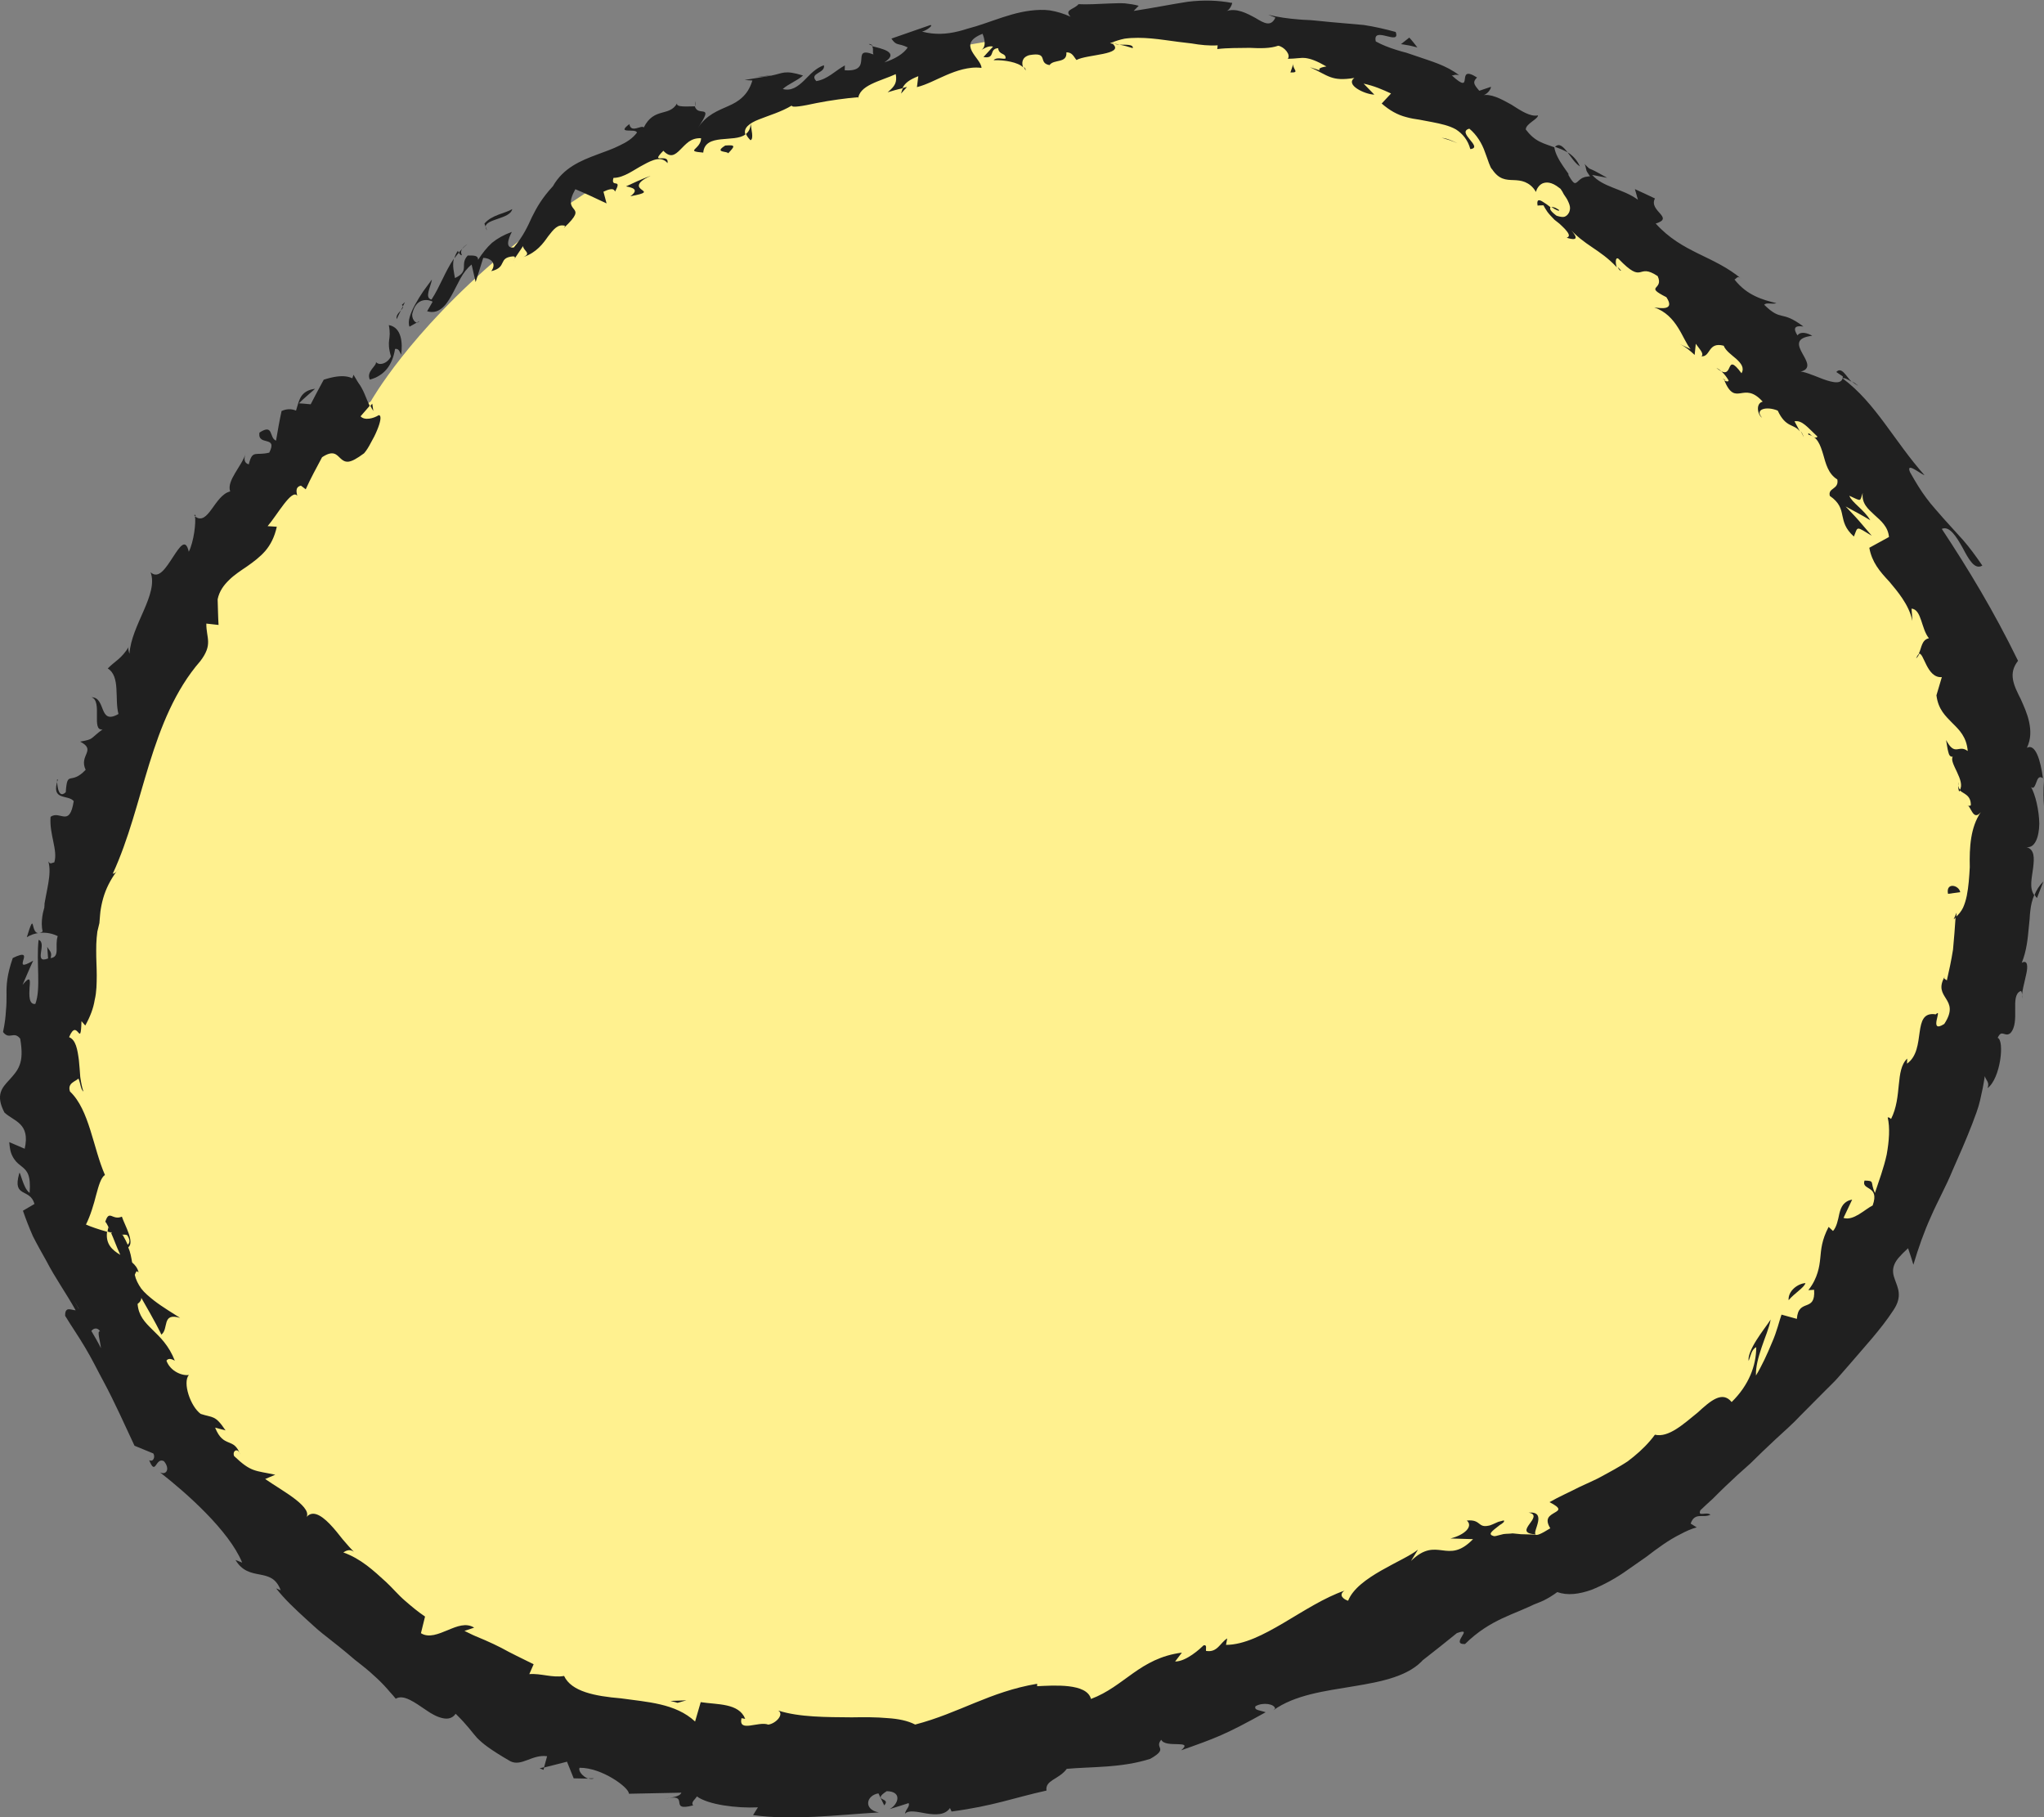 <?xml version="1.0" encoding="UTF-8"?>
<svg id="Vrstva_1" data-name="Vrstva 1" xmlns="http://www.w3.org/2000/svg" viewBox="0 0 269.15 239.23">
  <rect x="0" y="0" width="269.15" height="239.23" fill="#808080" stroke="none"/>
  <defs>
    <style>
      .cls-1 {
        fill: #fff18f;
      }

      .cls-2 {
        fill: #202020;
      }
    </style>
  </defs>
  <path class="cls-1" d="m48.82,52.85C20.82,71.85,10.82,120.85,10.82,120.85c0,0-13,26,7,57s37,50,82,54,100-26,100-26c0,0,39-10,59-74s-52-107-52-107c0,0-20-30-79-19S48.82,52.85,48.82,52.85Z"/>
  <g>
    <path class="cls-2" d="m45.91,51.23c.09.28.38.49.69.49.3.02.69-.27.9-.78-.32-.52-.64-1.06-.95-1.6l-.64,1.88Z"/>
    <path class="cls-2" d="m52.83,46.68c.19-1.48.09-3.57-1.63-3.88.39,2.04-.37,1.84.28,4.13-.51,1-1.6,1.23-1.97.73.09.55-1.32,1.24-.81,2.32,1.88-.51,2.97-1.87,3.32-4.04.55-.09.63.49.81.75Z"/>
    <path class="cls-2" d="m147.42,5.88l-.68-.14c.19.09.42.14.68.14Z"/>
    <path class="cls-2" d="m205.31,27.66c-.45-.32-.76-.41-.87-.39-.08-.04-.11-.03-.14-.02.03.02.06.05.09.07.51.34.96.53.92.34Z"/>
    <path class="cls-2" d="m213.47,35.64c-.15-.18-.3-.32-.44-.48.1.27.25.49.44.48Z"/>
    <path class="cls-2" d="m147.42,5.88c.58.11,1.17.27,1.74.46.11-.53-.9-.44-1.74-.46Z"/>
    <path class="cls-2" d="m60.29,33.03c-.23.31-.37.64-.45.98.19-.26.37-.51.58-.75-.05-.08-.09-.14-.13-.23Z"/>
    <path class="cls-2" d="m119.42,11.45l-.51.12c-.11.22-.19.47-.26.75l.77-.86Z"/>
    <path class="cls-2" d="m98.82,18.46c.47-.14.09-1.51.03-2.16-.04.65-.27,1.05-.62,1.33.1.25.28.52.59.83Z"/>
    <path class="cls-2" d="m67.85,34l-.36.53c.09-.15.27-.36.36-.53Z"/>
    <path class="cls-2" d="m134.81,8.8c.07.2.17.37.27.47-.02-.17-.12-.33-.27-.47Z"/>
    <path class="cls-2" d="m25.57,67.84c.07.07.14.08.21.14-.04-.19-.1-.28-.21-.14Z"/>
    <path class="cls-2" d="m49.02,53.15l-.25.27c.12.24.24.48.39.69l-.14-.96Z"/>
    <path class="cls-2" d="m227.18,50.07s-.02-.05-.04-.08c-.47-.26-.25-.07.04.08Z"/>
    <path class="cls-2" d="m201.28,199.15c1.12.17.57.9.11,1.51-.45.63-.84,1.25.82,1.35-.23-.19.19-.96.32-1.67.14-.7-.02-1.31-1.26-1.19Z"/>
    <path class="cls-2" d="m60.86,32.76c.22-.22.45-.44.7-.64-.35.25-.57.45-.7.64Z"/>
    <path class="cls-2" d="m202.22,202.01h0s.34.02.34.02c-.14,0-.22-.01-.35-.02Z"/>
    <path class="cls-2" d="m252.31,86.68c.2-.17.33-.4.44-.63-.13.06-.26.22-.44.63Z"/>
    <path class="cls-2" d="m237.13,56.78c.14.25.26.52.39.78-.11-.34-.24-.59-.39-.78Z"/>
    <path class="cls-2" d="m257.97,102.99c-.06.46-.2.62,0,1.22.07-.06.12-.12.16-.2-.19-.21-.33-.49-.17-1.02Z"/>
    <path class="cls-2" d="m257.27,121.02c.12-.08.23-.19.34-.28.01-.18.02-.39.03-.58l-.38.86Z"/>
    <path class="cls-2" d="m3.53,123.39c.53-.33,1.03-.47,1.51-.55-1.05,0-.37-3.14-1.51.55Z"/>
    <path class="cls-2" d="m60.82,33.6c-.15-.34-.14-.58.04-.84-.16.16-.31.33-.44.5.1.19.22.35.41.35Z"/>
    <path class="cls-2" d="m269.11,102.79l-.04,3.35c.09-.94.12-2.16.04-3.35Z"/>
    <path class="cls-2" d="m78.22,234.13h-.76c.27.09.53.11.76,0Z"/>
    <path class="cls-2" d="m269.08,116.04c-.56.55-.91,1.14-1.17,1.76.1.15.17.31.32.42l.85-2.19Z"/>
    <path class="cls-2" d="m5.06,122.84s-.02,0-.02,0c0,0,0,0,.02,0Z"/>
    <path class="cls-2" d="m7.62,102.63c-.98,2.87,1.28,1.91,2.09,2.84-.56,3.55-1.79,1.17-3.05,2.07-.19,2.3.99,4.41.49,6-.33.04-.52.33-.79-.14.25.84.18,1.83,0,2.9-.09.54-.2,1.08-.31,1.65l-.16.86c-.04.19-.02.16-.03.23v.15c0,.06-.02.11-.02.17v.09s0,0,0,.03l-.04.14c-.11.37-.18.72-.23,1.05-.09.68-.11,1.34.05,1.96-.22.15-.41.21-.56.21,1.03-.15,1.94.1,2.54.41-.43,1.31.36,2.73-.94,2.89.26-.79-.19-.99-.44-1.48l.11,1.53c-2.02.79-.06-2.06-1.25-2.45-.33,2.97.34,6.43-.43,8.44-.88.09-.81-1.19-.76-2.16.09-.97.15-1.65-.92-.36.47-1.07.91-2.14,1.4-3.18-1.62.94-1.44.46-1.3-.08.17-.53.33-1.11-1.39-.27-.77,2.22-.85,3.56-.82,4.87,0,.66,0,1.31-.08,2.08-.04.77-.14,1.66-.38,2.79.83,1.11,1.42-.2,2.26.88.27,1.6.24,2.68-.09,3.5-.3.82-.88,1.39-1.34,1.92-.96,1.04-1.86,1.97-.65,4.3,1.24,1.17,3.44,1.38,2.67,4.77l-2.03-.87c.04.55.11,1,.22,1.37.12.36.28.65.44.88.32.47.69.72,1.02.99.67.54,1.18,1.09,1,3.44-.91-.61-1.27-3.21-1.38-2.52-.91,3.23,1.42,1.84,2.02,3.98l-1.52.89c.38,1.11.82,2.23,1.31,3.35.55,1.09,1.17,2.18,1.78,3.27,1.15,2.23,2.64,4.3,3.85,6.49-.57-.02-1.43-.58-1.38.73.84,1.39,1.79,2.74,2.64,4.19.43.72.84,1.46,1.23,2.21.4.76.78,1.51,1.16,2.2,1.52,2.83,2.82,5.78,4.1,8.5l2.48,1.02c.28.44,0,1.18-.55.88.88,2.2.82-.44,1.94.13.85,1,.34,1.89-.51,1.48,3.38,2.63,9.07,7.63,10.82,11.88l-.88-.35c.88,1.49,2.08,1.71,3.22,1.92,1.12.22,2.13.46,2.73,2.07l-.6-.25c1.13,1.46,2.54,2.75,3.93,4.03.71.63,1.39,1.29,2.13,1.88.74.59,1.48,1.17,2.2,1.74.72.58,1.42,1.16,2.09,1.74.7.55,1.39,1.08,2.03,1.64.64.56,1.25,1.13,1.81,1.72.28.3.55.6.8.9.27.29.52.58.76.88,1.03-.63,2.5.49,3.99,1.49.73.52,1.51.93,2.19,1.07.68.15,1.28.03,1.71-.58,1.59,1.56,2.08,2.35,2.8,3.16.75.76,1.72,1.54,4.4,3.09,1.48.74,2.88-.94,4.84-.66l-.41,1.49,3.03-.77.88,2.19,1.9.04c-.7-.26-1.35-1.03-1.12-1.43,2.94-.03,6.55,2.63,6.49,3.42l6.91-.14c-.24.59-1.39.61-2.35.85,3.82-.96.41,1.75,3.91.82-.39-.4.36-.88.48-1.18,1.51,1.1,5.22,1.57,8.04,1.44l-.64,1.02c5.18.72,10.9-.01,16.57-.35-2.07-.38-1.68-2.24-.06-2.51l.76,1.58c.99-1.06-1.75-.51.33-1.87,2.08.03,1.55,1.74.38,2.36.84-.24,1.68-.53,2.51-.79.19.47-.38.78-.49,1.41.48-.55,1.63-.25,2.83-.04,1.2.18,2.45.24,3.1-.72l.21.46c5.62-.76,8.04-1.77,12.5-2.76-.2-1.4,1.61-1.43,2.67-2.86,3.32-.3,7.18-.1,11-1.32,2.51-1.43.46-1.36,1.44-2.51.55,1.17,4.34-.08,2.62,1.39,4.52-1.6,5.79-2.04,11.13-5.01-.79-.28-1.56-.25-1.34-.79.95-.56,2.51-.32,2.58.31l-.23.22c2.85-2.05,6.8-2.53,10.58-3.16,3.77-.62,7.37-1.34,9.3-3.66l-.22.24c1.52-1.18,3.02-2.37,4.51-3.58,2.42-.88-.99,1.52,1.07,1.44,1.69-1.67,3.32-2.63,4.9-3.38.79-.37,1.57-.69,2.34-1.01l1.15-.5.69-.32s.08-.03.11-.04h.03s-.09.02-.09.02l.23-.09c.33-.13.66-.26.98-.41.63-.31,1.21-.67,1.81-1.11,1.34.48,2.86.28,4.48-.29,1.56-.62,3.26-1.53,4.82-2.66.79-.55,1.59-1.11,2.38-1.66.76-.58,1.51-1.15,2.26-1.66.75-.51,1.5-.97,2.25-1.34.73-.39,1.44-.72,2.17-.91l-.8-.5c.56-1.57,1.65-.67,2.61-1.17-.56-.44-1.71.34-1.33-.58.54-.52,1.09-1.03,1.65-1.53.52-.53,1.06-1.06,1.6-1.58,1.08-1.04,2.2-2.06,3.34-3.06,1.07-1.06,2.17-2.12,3.29-3.16,1.12-1.04,2.29-2.05,3.33-3.17l3.26-3.28c.54-.55,1.12-1.08,1.63-1.66l1.52-1.74c1.99-2.34,4.14-4.62,5.79-7.15,1.25-1.84.58-2.97.19-4.09-.2-.56-.33-1.11-.12-1.76.1-.32.29-.66.6-1.04.32-.37.73-.79,1.27-1.28.25.73.5,1.46.7,2.17.65-2.18,1.39-4.3,2.31-6.33.89-2.05,2-4.01,2.84-6.07.9-2.04,1.8-4.07,2.59-6.12.38-1.03.8-2.05,1.04-3.11.25-1.06.47-2.13.62-3.2.19.61.65.79.37,1.58,1.72-1.29,2.25-6.3,1.33-6.62.54-1.22.94-.01,1.68-.63,1.33-1.45-.1-4.89,1.31-5.52.23-.12.24.62.23.98-.12-.68.3-2.06.53-3.17.26-1.11.19-1.98-.58-1.54.64-1.57.79-3.18.93-4.69.04-.38.08-.75.11-1.11.02-.37.04-.73.09-1.08.08-.71.23-1.38.51-2.03-.69-.95-.29-2.33-.14-3.61.15-1.27.21-2.41-.88-2.71,1.11.16,1.66-1.31,1.69-3.08-.03-1.77-.51-3.83-1.09-4.84.36.33.51-.14.7-.61.16-.46.35-.92.87-.54-.32-2.44-1.01-4.6-2.11-4.01.57-1.2.51-2.33.29-3.4-.23-1.07-.68-2.06-1.09-2.98-.92-1.83-1.71-3.37-.37-5.07-3.2-6.57-6.6-12.16-10.04-17.37,1.03-.44,1.94,1.05,2.76,2.52.79,1.49,1.56,2.92,2.58,2.31-.87-1.27-1.69-2.39-2.55-3.37-.87-.96-1.68-1.86-2.5-2.76-.77-.91-1.6-1.77-2.33-2.77-.75-.99-1.42-2.12-2.14-3.39-.59-1.43,1.3.18,1.91.4-3.99-4.48-6.46-9.55-10.8-12.76.17-.13.71.15,1.19.45-.73-.74-1.32-2.04-2.01-1.28l.86.58c-.03,1.11-1.29.83-2.61.35-1.31-.5-2.75-1.13-3.1-.94,3.34-.71-2.89-4.23,1.68-4.76-.6-.37-1.55-.63-1.94-.05-.55-.85-.49-1.36.78-1.17-2.98-2.25-2.81-.56-5.17-2.87.35-.35.97-.02,1.62-.2-.94-.24-1.88-.48-2.8-.93-.93-.44-1.85-1.09-2.73-2.19.32-.11.35-.62.96-.05-3.7-3.12-7.8-3.41-11.33-7.32,2.54-.77-.98-1.65-.1-3.3-.88-.41-1.75-.84-2.64-1.23l.4,1.4c-2.01-1.48-4.56-1.6-6.03-3.27l1.98.38-1.1-.61-.56-.3c-.14-.07-.2-.1-.32-.15-.15-.07-.32-.12-.45-.22-.11-.12-.23-.23-.36-.35l-.18-.19.1.26.14.6c.07.19.19.33.3.51l.17.26c-.15,0-.29,0-.39.04-1,.09-1.2.86-1.61.84-.13-.01-.3-.18-.55-.57-.1-.16-.21-.35-.35-.58.59.38-1.59-1.88-1.8-3.56h0c-.64-.24-1.32-.43-1.96-.76-.65-.33-1.23-.83-1.8-1.58,0-.76,1.61-1.36,1.61-1.86-1,.22-2.24-.6-3.53-1.43-1.34-.75-2.73-1.48-3.81-1.2.63-.05,1.18-.86,1.14-1.13l-1.53.52c-.8-.92-.86-1.16-.3-1.75-2.99-1.9-.18,2.6-3.33-.28.33.06.28-.18.97-.02-1.68-1.3-3.67-1.83-5.53-2.48-.47-.16-.93-.31-1.39-.47-.47-.12-.94-.25-1.4-.4-.92-.29-1.8-.63-2.65-1.09-.49-2.16,3.32.67,2.62-1.25-1.36-.38-2.77-.7-4.2-.92-1.44-.12-2.89-.25-4.33-.38-.71-.07-1.42-.14-2.13-.21-.7-.08-1.41-.07-2.1-.14-1.38-.11-2.73-.29-4.02-.62l.94.37c-.57,1.25-1.46.77-2.6.07-1.14-.62-2.55-1.4-3.94-.89.67-.14.99-1.39.79-1.11-1.8-.34-3.69-.4-5.78-.15-2.1.32-4.42.79-7.13,1.21l.66-.68c-.53-.15-1.16-.25-1.82-.32-.66-.04-1.37,0-2.08.02-1.42.06-2.86.15-4.02.09-.63.73-1.94.72-1.05,1.65-.92-.42-1.82-.68-2.71-.83-.88-.12-1.73-.07-2.58.03-1.68.21-3.28.74-4.84,1.28-.78.27-1.55.54-2.32.78-.39.12-.77.23-1.16.33-.38.12-.76.24-1.15.33-1.53.38-3.1.49-4.8.04.73-.17,1.61-.97,1.03-.84l-5.06,1.76c.69,1.03.85.53,2.14,1.16-.49.83-1.82,1.6-3.06,1.96,2.09-1.35-.48-1.82-1.64-2.12.26.29.02.77.2,1.09-3.2-1.21.18,2.37-3.79,2.08l.02-.64c-1.26.69-2.26,1.82-3.76,2.07-1.02-1.09,1.24-1.01,1-2.09-.51.17-.97.48-1.4.83-.43.36-.83.82-1.24,1.21-.82.78-1.65,1.39-2.78,1.09.72-.66,1.94-1.11,2.67-1.78-2.49-.76-2.6-.29-4.17.01l.16-.02-3.69.6,1.03.07c-.32,1.05-.78,1.71-1.32,2.21-.54.52-1.17.85-1.84,1.15-1.34.6-2.87,1.13-4.02,2.89,2.28-3.38,0-1.37-.39-2.85-1.02,0-2.53.15-2.34-.4-1.03,1.82-3.03.47-4.39,3.18-.33-.38-1.66.82-1.9-.44-1.83,1.39.88.49,1,1.12-.57.77-1.36,1.26-2.27,1.69-.89.45-1.92.81-2.98,1.2-2.12.79-4.44,1.74-5.81,4.16-1.49,1.62-2.16,2.85-2.77,4.08-.58,1.26-1.12,2.47-2.38,3.99-1.53.21-.26-2.05-.26-2.05-1.06.38-1.9.86-2.62,1.44-.69.63-1.26,1.36-1.83,2.24.02-.59-.53-.58-1.36-.57-1.13,1.2.35,2-1.68,2.97-.11-.65-.38-1.63-.15-2.55-1.14,1.65-1.83,3.69-2.94,5.38-.99-.21-.07-1.74.05-2.64-.34.46-.73,1-1.13,1.54-.38.56-.75,1.16-1.07,1.74-.63,1.15-1.03,2.23-.75,2.93l1.32-.74c-.5.64-1.15-.46-.92-1.07.53-2.15,2.22-1.75,2.65-1.48l-.73,1.26c.77.22,1.36.05,1.86-.34.52-.38.94-1,1.34-1.71.4-.71.78-1.52,1.19-2.27.41-.75.91-1.39,1.47-1.83l.53,2.31,1-3.19c.82,0,1.88.61,1.06,1.75,2.17-.52.81-1.78,2.89-1.95.26.02.26.15.17.32l1.13-1.68c-.03.58,1.17.95.05,1.45,1.73-.6,2.57-1.76,3.25-2.73.72-.92,1.25-1.65,2.24-1.38l-.16.27c3.54-3.33-.51-1.51,1.5-5.09,1.37.57,2.77,1.24,4.11,1.87l-.41-1.54c.46-.21,1.36-.63,1.52-.01,1.04-1.86-.62-.4-.2-1.81,1.4-.01,2.69-1.08,3.96-1.73,1.25-.69,2.36-1.16,3.16-.21.23-1.43-2.45.28-.55-1.63.93.99,1.53.55,2.22-.14.34-.34.71-.75,1.15-1.07.44-.3.97-.48,1.6-.44-.04,1.5-2.23,1.68.28,1.89.24-2.6,4.08-1.26,5.55-2.39-.3-.83.51-1.48,1.79-1.98,1.28-.51,2.96-1,4.31-1.82.01.32,1.46.06,3.26-.33,1.81-.36,4.03-.66,5.49-.77v.32c.02-1.9,2.96-2.44,4.95-3.36.19,1.08-.09,1.58-1.07,2.39.64-.19,1.28-.39,1.94-.52.32-.67.86-1.11,2.1-1.6l-.18,1.44c1.29-.32,2.52-1.01,3.88-1.59.68-.29,1.39-.56,2.15-.75.76-.18,1.57-.31,2.47-.19-.01-1.29-3.41-3.09.14-4.49.26.66.59,1.81-.32,2.23.3-.14,1.02-.74,1.7-.54l-1.26,1.37c1.65.27.66-1.08,1.93-1.17.13.98,1.04.56.98,1.36-.3.14-1.15-.24-1.57.22,1.44-.04,3.22.28,3.88.94-.2-.54-.19-1.32.82-1.6,2.65-.47,1.06,1.04,2.66,1.31.56-.82,2.33-.18,2.22-1.67.78-.05.99.62,1.33,1,1.31-.75,6.4-.68,4.77-2.13l-.36-.08c.07-.04.14-.04.22-.08h-.01s.01,0,.01,0c.56-.23,1.13-.4,1.71-.52.58-.08,1.17-.11,1.75-.11,1.18,0,2.37.13,3.55.29,1.18.16,2.36.33,3.52.45,1.16.2,2.3.32,3.43.25l-.05.49c1.36-.17,2.86-.13,4.27-.16,1.4.07,2.71.09,3.75-.28.8.13,1.7,1.2,1.26,1.72,1.04,0,1.65-.17,2.33-.1.68.09,1.44.35,2.76,1.11-2.18.33.49.92-2.17.1,2.45,1.09,2.79,1.91,5.86,1.41-1.26.9,1.34,2.16,2.62,2.2l-1.41-1.45c1.37.29,2.49.78,3.61,1.3l-1.23,1.32c1.04.91,2.09,1.5,3.24,1.79.57.16,1.15.26,1.74.34.58.11,1.14.22,1.69.32,1.11.22,2.21.45,3.11.96.86.56,1.56,1.36,1.89,2.59,1.81-.21-1.9-2.21-.13-2.69.95.78,1.67,1.94,2.06,3.09.43,1.11.67,2.05.95,2.27.9,1.35,1.81,1.38,2.83,1.41.5.02.99.06,1.49.26.49.21,1.03.57,1.44,1.3.08-.34.34-.85.82-1.1.48-.22,1.21-.27,2.26.57.04.03.1.07.16.12.17.24.32.48.43.72.23.35.45.63.57.94.15.31.26.64.25.9-.01.26-.08.5-.21.69-.12.19-.29.34-.5.42-.21.08-.59.02-.97-.1-.03,0-.08-.03-.14-.06-.5-.38-.78-.67-.79-.88-.03-.11,0-.17.04-.21-.31-.25-.69-.52-.99-.7-.49-.32-.87-.38-.71.49l.16-.02.61-.02c.12.25.31.54.52.86.24.34.59.67.93,1.04l.67.53c.13.12.25.24.37.35.24.22.45.45.6.65.31.4.39.71-.03.84,1.85.58,1.21-.37.23-1.39,2.14,2.47,4.09,2.84,6.37,5.28-.22-.58-.18-1.43.23-1.11,3.4,3.53,2.38.42,5.15,2.27.88,1.9-1.88,1.24,1.15,2.78,1.16,1.76-.69,1.47-1.61,1.34,3.04,1.04,3.72,4.21,4.8,5.5l-1.47-.7c.87.42,1.43.94,2,1.46l.15-1.47c.54.77,1.11,1.3.75,1.65,1.22.1.83-1.95,2.93-1.39.24.65,1.03,1.19,1.67,1.75.62.57,1.08,1.17.67,1.87-2.34-3.15-.8,1.39-3.31-.71.59.3,1.13.84,1.61,1.65-.03.22-.32.14-.56.02,1.53,3.61,2.49-.07,5.05,2.78-.98.24-.65,1.78-.09,2.11-1.02-1.13.6-1.54,2.07-.93,1.08,2.32,2.13,1.7,2.92,2.74l-.71-1.33c1-.19,1.74.82,3.03,2.02-.45.55-1.35-.94-1.2-.26,1.2.26,1.57,1.37,1.94,2.58.35,1.22.65,2.56,1.87,3.32.24,1.34-1.28,1.07-.99,2.16,1.28.88,1.48,1.72,1.65,2.57.19.85.34,1.72,1.52,2.78.56-1.37.22-1.38,2.35-.11l-1.68-1.96c-.56-.65-1.18-1.26-1.76-1.89,1.08.59,2.2,1.17,3.25,1.82-.77-1.36-2.44-2.33-2.76-3.23,1.68.76,1.35.8,1.76-.38-.16,1.4.69,2.1,1.53,2.89.85.77,1.81,1.55,1.93,2.92l-2.59,1.42c.34,1.9,1.38,3.12,2.63,4.45.57.68,1.18,1.4,1.73,2.23.55.83,1.06,1.77,1.31,2.94-.04-.53-.05-1.08-.11-1.61,1.34.11,1.26,2.65,2.29,3.9-.97.22-.95,1.23-1.34,2.05.67-.31,1.02,3.23,3.04,3.07l-.71,2.39c.23,1.88,1.21,2.74,2.09,3.65.91.9,1.88,1.82,2.03,3.69-1.23-.93-1.64.81-2.85-1.45.11.59.17,1.16.29,1.57.09.41.25.67.59.63-.54.77,1.74,3.19.91,4.41.45.48,1.49.58,1.47,1.98-.19.16-.49.02-.49.02.49-.03.76,2.16,1.8.89-1.36,1.99-1.51,4.61-1.45,7.23-.07,1.3-.16,2.59-.39,3.75-.12.58-.28,1.12-.5,1.6-.23.48-.58.9-.98,1.25-.09,1.34-.2,2.83-.34,4.28-.23,1.44-.53,2.84-.81,4.04-.24-.23-.47-.14-.25-.56-1.75,2.98,2.17,2.85-.09,6.29-2.18,1.4-.13-2.26-1.12-1.26-3.26-.52-1.14,4.63-3.79,6.49l.03-.67c-1.61,1.53-.63,5-2.13,7.96,0,0-.2-.26-.44-.21.32,1.36.19,3.09-.13,4.88-.38,1.76-1.04,3.52-1.55,5.06-.68-1.46.06-1.59-1.37-1.63-.48,1.35,2.05.55,1.07,3.28-1.04.51-2.51,2.06-3.84,1.64l1.14-2.41c-1.1.19-1.47.96-1.68,1.82-.19.88-.36,1.78-.84,2.31l-.58-.54c-.93,1.79-.98,2.95-1.1,4.14-.06.59-.14,1.19-.35,1.87-.21.68-.54,1.46-1.22,2.32l.76-.05c.22,3.07-2.07,1.04-2.27,3.83l-2.02-.56c-.28.76-.61,2.24-1.26,3.69-.61,1.48-1.35,3.1-2.11,4.33-.04-1.11.31-2.42.75-3.71.43-1.3.99-2.54,1.19-3.66-.42.65-1.23,1.68-1.88,2.72-.65,1.04-1.14,2.1-1.02,2.73.25-.61.37-1.53,1-1.81,0,2.43-.98,5.01-3.24,7.22-1.22-1.51-2.76-.19-4.49,1.4-1.83,1.48-3.82,3.33-5.61,2.9-.81,1.1-1.76,2.04-2.8,2.89-.26.21-.52.42-.79.62-.28.19-.57.36-.86.54-.58.35-1.17.68-1.78,1.01-.61.32-1.2.68-1.84.96-.63.29-1.27.59-1.92.89-1.27.66-2.59,1.22-3.89,1.97,1.62.83,1.25,1.05.66,1.39-.58.36-1.38.72-.56,2.05-1.25.78-1.78.98-1.98.83l-1.89-.05-.89-.09-.22-.02s-.36.05-.42.04c-.25.01-.5.02-.75.05l-.68.17-.35.09-.23.02c-.89-.24-.32-.62.75-1.46.4-.24.68-.45.54-.62-.29.08-.57.15-.72.19-.28.12-.52.23-.75.33-.12.05-.22.09-.33.13-.06.01-.12.03-.17.04-.21.05-.39.06-.53.06-.29-.01-.48-.12-.65-.25-.34-.25-.64-.59-1.72-.48.89.77-.3,1.91-2.16,2.36l2.98.09c-3.41,3.51-4.67-.54-8.17,2.87l.92-1.49c-1.9,1.54-7.97,3.57-9.2,6.73-.53-.16-1.36-.72-.48-1.33-5.36,1.85-10.87,7.13-15.6,7.14l.16-.85c-.93.56-1.3,1.92-2.8,1.64-.03-.32.17-.84-.31-.73-.44.43-2.27,2.13-3.75,2.13l.89-1.17c-5.55.72-7.54,4.44-11.97,6.1-.54-2.11-4.91-1.78-7.09-1.68v-.32c-6.25,1.05-10.24,3.85-16.06,5.37-.98-.51-2.23-.76-3.66-.85-1.43-.13-3.03-.13-4.69-.1-3.32-.03-6.92,0-9.7-.9.84.46-.24,1.7-1.29,1.86-1.29-.5-3.97,1.11-3.53-.85l.49.09c-.83-2.1-3.68-1.86-5.86-2.2l-.74,2.55c-2.58-2.41-6.34-2.56-9.75-3.05-3.46-.29-6.55-.9-7.5-2.95-1.53.28-3.08-.37-4.58-.24l.57-1.3c-1.67-.84-2.94-1.42-4.24-2.15-.66-.34-1.36-.67-2.16-1.02-.4-.17-.83-.35-1.28-.54-.46-.19-.92-.45-1.43-.68l1.28-.43c-1.07-.67-2.26-.18-3.48.33-1.2.49-2.49,1.06-3.53.4l.54-2.19c-.94-.63-1.82-1.37-2.68-2.12-.86-.74-1.61-1.65-2.44-2.42-1.68-1.53-3.31-3.07-5.64-3.9.27-.17.79-.53,1.39-.09-.38-.37-.9-.96-1.46-1.62-.54-.69-1.13-1.43-1.73-2.05-1.19-1.22-2.41-1.93-3.21-.68.68-.66-.07-1.59-1.28-2.54-1.21-.94-2.9-1.92-4-2.69l1.33-.56c-2.71-.58-3.17-.32-5.42-2.46-.28-.7.52-1.18.8-.19-.83-2.38-2.17-.74-3.3-3.55l1.37.36c-1.38-2.06-1.64-1.63-3.27-2.17-1.35-.98-2.41-4.12-1.56-5.13-.82.15-2.43-.44-2.95-1.88.29-.43.83-.14,1.1,0-1.56-4.01-4.65-4.36-4.9-7.47.37-.27.49-.54.49-.8,1.59,2.75,2.8,5.01,2.61,4.86,1.06-.72,0-2.98,2.5-2.22-.9-.59-2.24-1.36-3.47-2.31-.6-.48-1.21-.98-1.65-1.55-.41-.58-.72-1.19-.85-1.81.06-.16.12-.32.26-.49l.24.17c-.13-.57-.45-.97-.85-1.31-.14-.8-.22-1.3-.51-1.99.88-.68-.45-2.87-.84-4.04-1.29.56-1.66-1.06-2.21.76.02-.22.24.17.6.94.11.16.2.37.33.46-.05,0-.1-.02-.15-.04.35.76.7,1.79,1.22,2.91-1.07-.63-1.96-1.44-1.74-3.04-1.08-.3-2.22-.69-2.78-.95.58-1.15,1.03-2.65,1.34-3.89.34-1.25.63-2.29,1.16-2.64-1.56-3.54-2.05-8.59-4.6-10.98-.38-1.12.71-1.31,1.11-1.71.29.64.27,1.39.66,1.72-.19-.54-.32-1.22-.42-1.94-.06-.72-.1-1.48-.18-2.2-.19-1.43-.4-2.67-1.29-3.03,1.12-2.72,1.52,1.73,1.63-2.11.16.19.33.39.5.58.65-1.18,1.07-2.27,1.24-3.37.26-1.07.26-2.16.27-3.23,0-1.08-.08-2.18-.07-3.29-.01-.56.02-1.1.06-1.66.02-.28.05-.55.09-.82.09-.37.18-.75.27-1.12.03-.36.06-.72.09-1.09.02-.29.06-.58.11-.87.1-.58.24-1.17.44-1.77.4-1.19,1.05-2.39,2.02-3.59-.38.52-.57.78-.9.82,2.11-4.58,3.29-9.56,4.81-14.47,1.52-4.88,3.39-9.7,6.71-13.51,1.71-2.24.78-3.03.8-4.95l1.61.18c-.07-1.13-.08-2.24-.12-3.38.22-1.07.8-1.85,1.5-2.53.69-.69,1.55-1.24,2.4-1.82.84-.59,1.67-1.21,2.37-2.01.69-.81,1.22-1.82,1.52-3.19l-1.21-.08c1.22-1.4,3.21-5,3.9-3.99-.02-.26-.39-1.15.49-1.34l.63.48c.64-1.44,1.4-2.8,2.15-4.22,1.5-1,1.92-.32,2.46.18.27.25.57.45,1.03.4.46-.06,1.07-.38,2.04-1.1.3-.34.61-.83.89-1.38.3-.52.59-1.08.81-1.62.45-1.07.66-2.01.23-2.02-.64.42-1.87.75-2.39.15l1.2-1.38c-.53-1.06-.83-2.28-1.58-3.09-.75-.81-1.97-1.16-4.47-.35-.6,1.09-1.17,2.18-1.72,3.24-.53-.06-1.03-.09-1.55-.13.67-.67,1.41-1.27,2.13-1.91-.96.11-1.51.51-1.85,1.04-.33.55-.46,1.21-.66,1.83-.6-.26-1.24-.24-1.9.05-.29,1.31-.51,2.62-.73,3.9-.94-.33-.28-2.31-2.19-1.05-.26,1.84,2.46.31,1.3,2.63-1.81.46-2.21-.45-2.7,1.55-.62-.18-.67-.73-.4-1.47-.52,1.74-2.55,3.59-2.05,5.03-2.08.5-2.89,4.65-4.64,3.28.16.74-.14,3.35-.81,4.66-.42-1.85-1.17-.69-2.08.7-.91,1.38-1.88,3-2.95,2,1.07,2.91-2.53,6.93-2.78,10.72-.09-.26-.27-.77-.03-1-1.03,1.71-1.88,1.96-2.83,2.95,1.69,1.02.88,4.02,1.41,5.99-2.65,1.54-1.59-2.21-3.55-2.2,1.5.49-.08,4.52,1.46,4.22-1.75,1.31-1.1,1.28-2.95,1.62,2.2,1.15-.21,1.77.72,3.71-2.01,2.13-2.41-.09-2.62,2.95-1.15,1.11-1.15-1.67-1.15-1.67Zm2.76,69.65s-.02.01-.03.01c-.29-.54-.55-1-.71-1.29.15.27.36.64.73,1.28Zm2.91,5.21c-.32-.65-.77-1.44-1.26-2.26.32-.42.87-.46,1.15.06-.45-.12.01,1.22.11,2.2Zm3.45-14.88c.47.69.31,1.05.08,1.27-.16-.36-.36-.77-.66-1.29-.06,0-.13-.03-.19-.03.28-.02.54-.03.77.05Z"/>
    <path class="cls-2" d="m14.5,161.86c-.07-.1-.15-.15-.22-.29-.06.2-.1.39-.12.58.18.04.36.09.52.13-.06-.14-.12-.29-.18-.42Z"/>
    <path class="cls-2" d="m146.61,5.72l.12.02c-.1-.05-.19-.1-.26-.18.08.06.08.11.14.16Z"/>
    <polygon class="cls-2" points="71.57 233.01 71.66 232.66 71.06 232.81 71.57 233.01"/>
    <path class="cls-2" d="m114.91,6.01c-.09-.1-.24-.19-.5-.23.04.08.25.16.5.23Z"/>
    <path class="cls-2" d="m101.66,9.91l-2.02.21c.9-.03,1.53-.11,2.02-.21Z"/>
    <path class="cls-2" d="m91.52,13.32c-.02.28.02.46.06.63,0,0,.01,0,.02,0l-.08-.63Z"/>
    <path class="cls-2" d="m243.88,50.21c.1.11.21.2.32.28.85.57.33.13-.32-.28Z"/>
    <path class="cls-2" d="m204.76,19.33c.57.21,1.13.42,1.66.73-.58-.74-1.08-1.28-1.66-.73Z"/>
    <path class="cls-2" d="m269.09,102.42s-.01,0-.03,0c.02.13.03.24.04.37l-.02-.37Z"/>
    <path class="cls-2" d="m208.04,21.91c-.38-.86-.98-1.47-1.62-1.85.46.62.97,1.43,1.62,1.85Z"/>
    <path class="cls-2" d="m53.32,39.78l-.4.35c.08.06.11.13.13.2l.27-.55Z"/>
    <path class="cls-2" d="m53.05,40.33l-.27.54c.18-.2.33-.38.27-.54Z"/>
    <path class="cls-2" d="m52.24,42.02c.17-.4.36-.77.55-1.15-.29.31-.68.67-.55,1.15Z"/>
    <path class="cls-2" d="m64.14,30.34l-.2-.49c0,.14.06.3.2.49Z"/>
    <path class="cls-2" d="m67.45,27.53c-.88.55-2.72.76-3.66,1.91l.15.4c.06-1.02,3.27-1.03,3.51-2.31Z"/>
    <path class="cls-2" d="m85.61,23.17c-1.1.39-2.13.89-3.18,1.37.79.15,1.83.38.57,1.3,2.24-.42,1.9-.56,1.49-.87-.2-.16-.43-.35-.35-.64.07-.3.45-.69,1.48-1.15Z"/>
    <path class="cls-2" d="m95.5,19.16c-1.58.98.35.71.38,1.03.86-.92,1.07-1.15-.38-1.03Z"/>
    <path class="cls-2" d="m170.34,8.31l-.42,1.23c1.4.05.11-.48.42-1.23Z"/>
    <path class="cls-2" d="m186.65,6.26c-.35-.44-.7-.91-1.08-1.31l-1.09.86,1.1.18,1.08.26Z"/>
    <path class="cls-2" d="m190.42,18.25l-.6-.12c.36.11.72.21,1.08.33l1.04.4c-.51-.21-.98-.46-1.52-.61Z"/>
    <path class="cls-2" d="m256.51,117.68l1.61-.22c-.18-.96-1.92-1.33-1.61.22Z"/>
    <path class="cls-2" d="m237.74,168.93c-1.01.06-2.31,1.03-2.22,2.25.8-.95,2.02-1.62,2.22-2.25Z"/>
    <polygon class="cls-2" points="89.22 224.19 90.38 223.86 88.29 223.94 89.22 224.19"/>
  </g>
</svg>